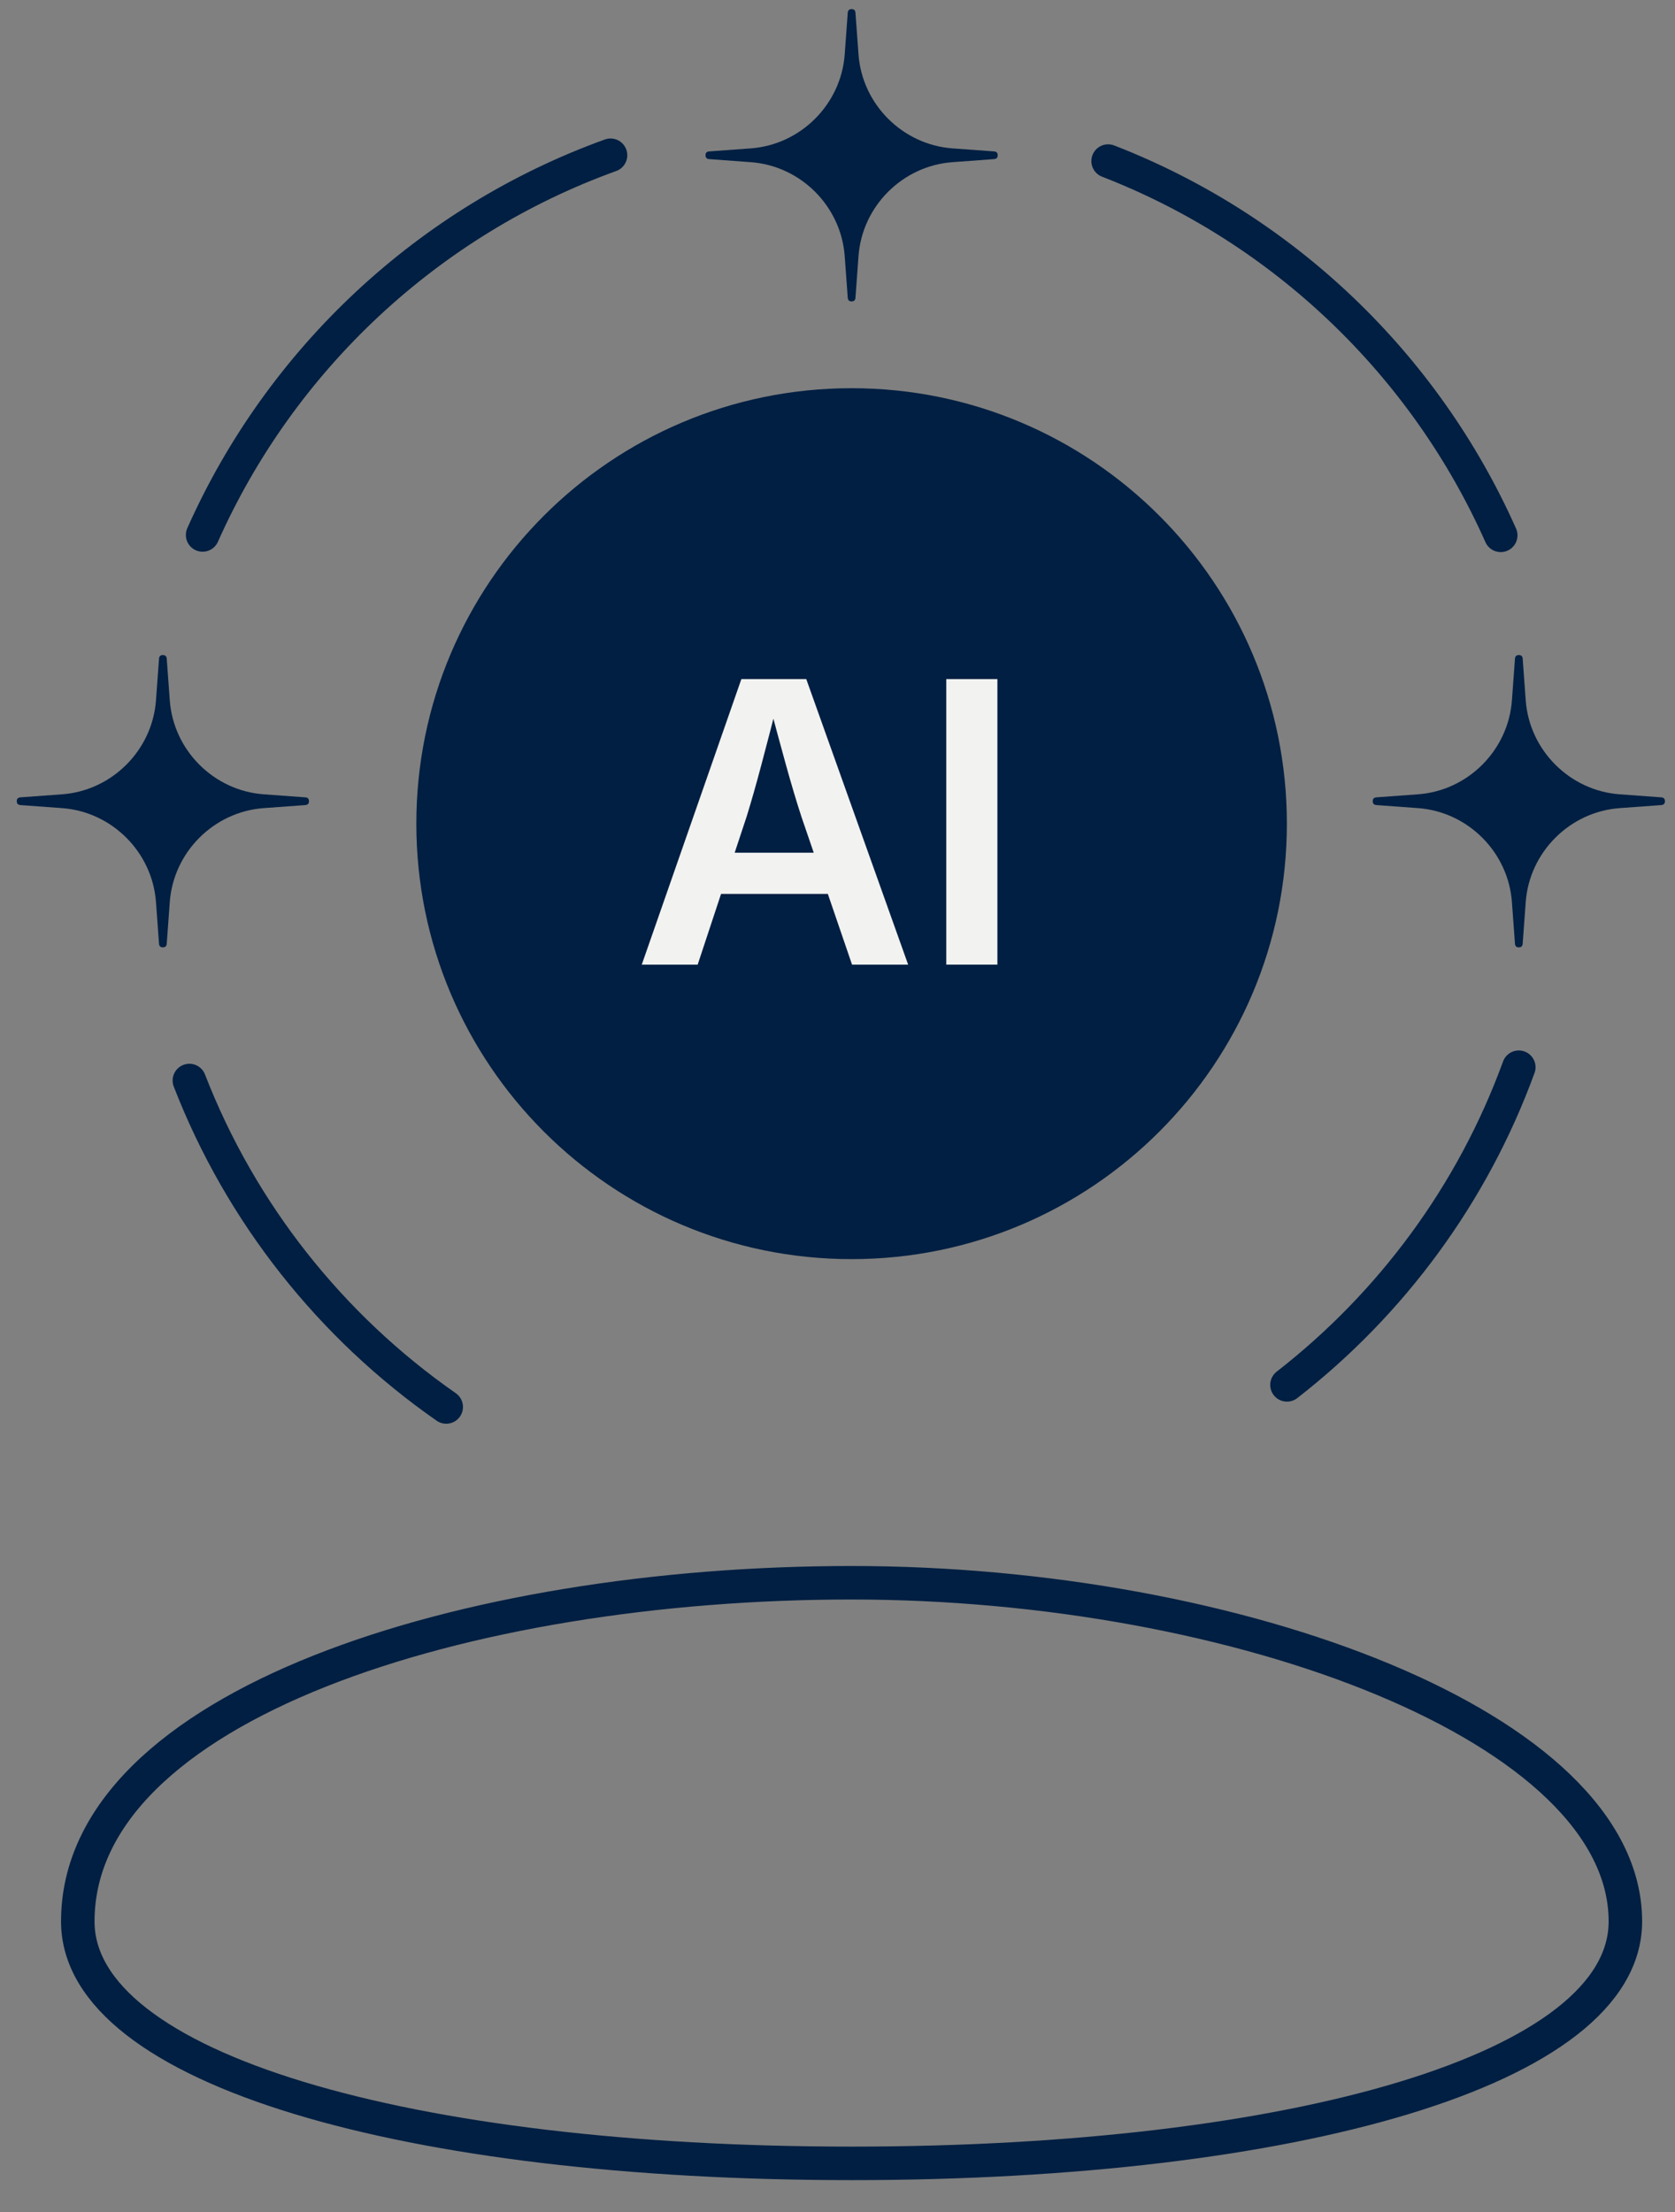 <svg width="50" height="66" viewBox="0 0 50 66" fill="none" xmlns="http://www.w3.org/2000/svg">
<rect x="0" y="0" width="50" height="66" fill="#808080" stroke="none"/>
<path d="M48.519 57.33C48.519 61.746 38.62 64.549 25.421 64.549C12.222 64.549 2.322 61.746 2.322 57.33C2.322 50.889 13.872 47.225 25.421 47.225C36.97 47.225 48.519 51.556 48.519 57.33Z" stroke="#001F42" stroke-linecap="round" stroke-linejoin="round"/>
<path d="M5.653 32.24C7.19 36.202 9.884 39.586 13.32 41.98" stroke="#001F42" stroke-linecap="round" stroke-linejoin="round"/>
<path d="M18.225 4.632C12.788 6.594 8.384 10.716 6.048 15.962" stroke="#001F42" stroke-linecap="round" stroke-linejoin="round"/>
<path d="M44.798 15.973C42.529 10.871 38.306 6.832 33.078 4.806" stroke="#001F42" stroke-linecap="round" stroke-linejoin="round"/>
<path d="M38.417 41.321C41.535 38.897 43.959 35.622 45.337 31.843" stroke="#001F42" stroke-linecap="round" stroke-linejoin="round"/>
<path d="M25.421 37.569C32.596 37.569 38.414 31.752 38.414 24.576C38.414 17.4 32.596 11.583 25.421 11.583C18.245 11.583 12.428 17.4 12.428 24.576C12.428 31.752 18.245 37.569 25.421 37.569Z" fill="#001F42"/>
<path d="M19.157 28.782L22.13 20.263H24.068L27.109 28.782H25.434L23.919 24.357C23.77 23.899 23.616 23.382 23.456 22.804C23.296 22.227 23.119 21.57 22.924 20.835H23.244C23.054 21.578 22.881 22.24 22.727 22.822C22.573 23.403 22.427 23.915 22.29 24.357L20.826 28.782L19.157 28.782ZM20.889 26.672V25.443H25.377V26.672H20.889Z" fill="#F2F2F0"/>
<path d="M29.773 20.263V28.782H28.247V20.263H29.773Z" fill="#F2F2F0"/>
<path d="M7.87 24.112L9.117 24.021C9.205 24.014 9.223 23.955 9.223 23.906C9.223 23.857 9.205 23.798 9.117 23.791L7.87 23.7C6.381 23.591 5.177 22.386 5.068 20.897L4.977 19.651C4.97 19.563 4.91 19.544 4.862 19.544C4.813 19.544 4.753 19.563 4.747 19.651L4.656 20.897C4.547 22.386 3.342 23.591 1.853 23.7L0.607 23.791C0.519 23.798 0.5 23.857 0.5 23.906C0.5 23.955 0.519 24.014 0.607 24.021L1.853 24.112C3.342 24.221 4.547 25.426 4.656 26.915L4.747 28.161C4.753 28.249 4.813 28.267 4.862 28.267C4.91 28.267 4.97 28.249 4.977 28.161L5.068 26.915C5.177 25.426 6.381 24.221 7.87 24.112Z" fill="#001F42"/>
<path d="M48.347 24.112L49.593 24.021C49.681 24.014 49.7 23.955 49.7 23.906C49.7 23.857 49.681 23.798 49.593 23.791L48.347 23.7C46.858 23.591 45.653 22.386 45.544 20.897L45.453 19.651C45.447 19.563 45.387 19.544 45.338 19.544C45.289 19.544 45.23 19.563 45.223 19.651L45.132 20.897C45.023 22.386 43.819 23.591 42.33 23.7L41.083 23.791C40.995 23.798 40.977 23.857 40.977 23.906C40.977 23.955 40.995 24.014 41.084 24.021L42.33 24.112C43.819 24.221 45.023 25.426 45.132 26.915L45.223 28.161C45.23 28.249 45.289 28.267 45.338 28.267C45.387 28.267 45.447 28.249 45.453 28.161L45.544 26.915C45.653 25.426 46.858 24.221 48.347 24.112Z" fill="#001F42"/>
<path d="M28.43 4.839L29.676 4.747C29.764 4.741 29.783 4.681 29.783 4.632C29.783 4.584 29.764 4.524 29.676 4.518L28.43 4.427C26.941 4.317 25.736 3.113 25.627 1.624L25.536 0.378C25.53 0.289 25.47 0.271 25.421 0.271C25.372 0.271 25.313 0.289 25.306 0.378L25.215 1.624C25.106 3.113 23.901 4.317 22.413 4.427L21.166 4.518C21.078 4.524 21.06 4.584 21.06 4.632C21.06 4.681 21.078 4.741 21.167 4.747L22.413 4.839C23.901 4.948 25.106 6.152 25.215 7.641L25.306 8.887C25.313 8.976 25.372 8.994 25.421 8.994C25.47 8.994 25.53 8.975 25.536 8.887L25.627 7.641C25.736 6.152 26.941 4.948 28.43 4.839Z" fill="#001F42"/>
</svg>
